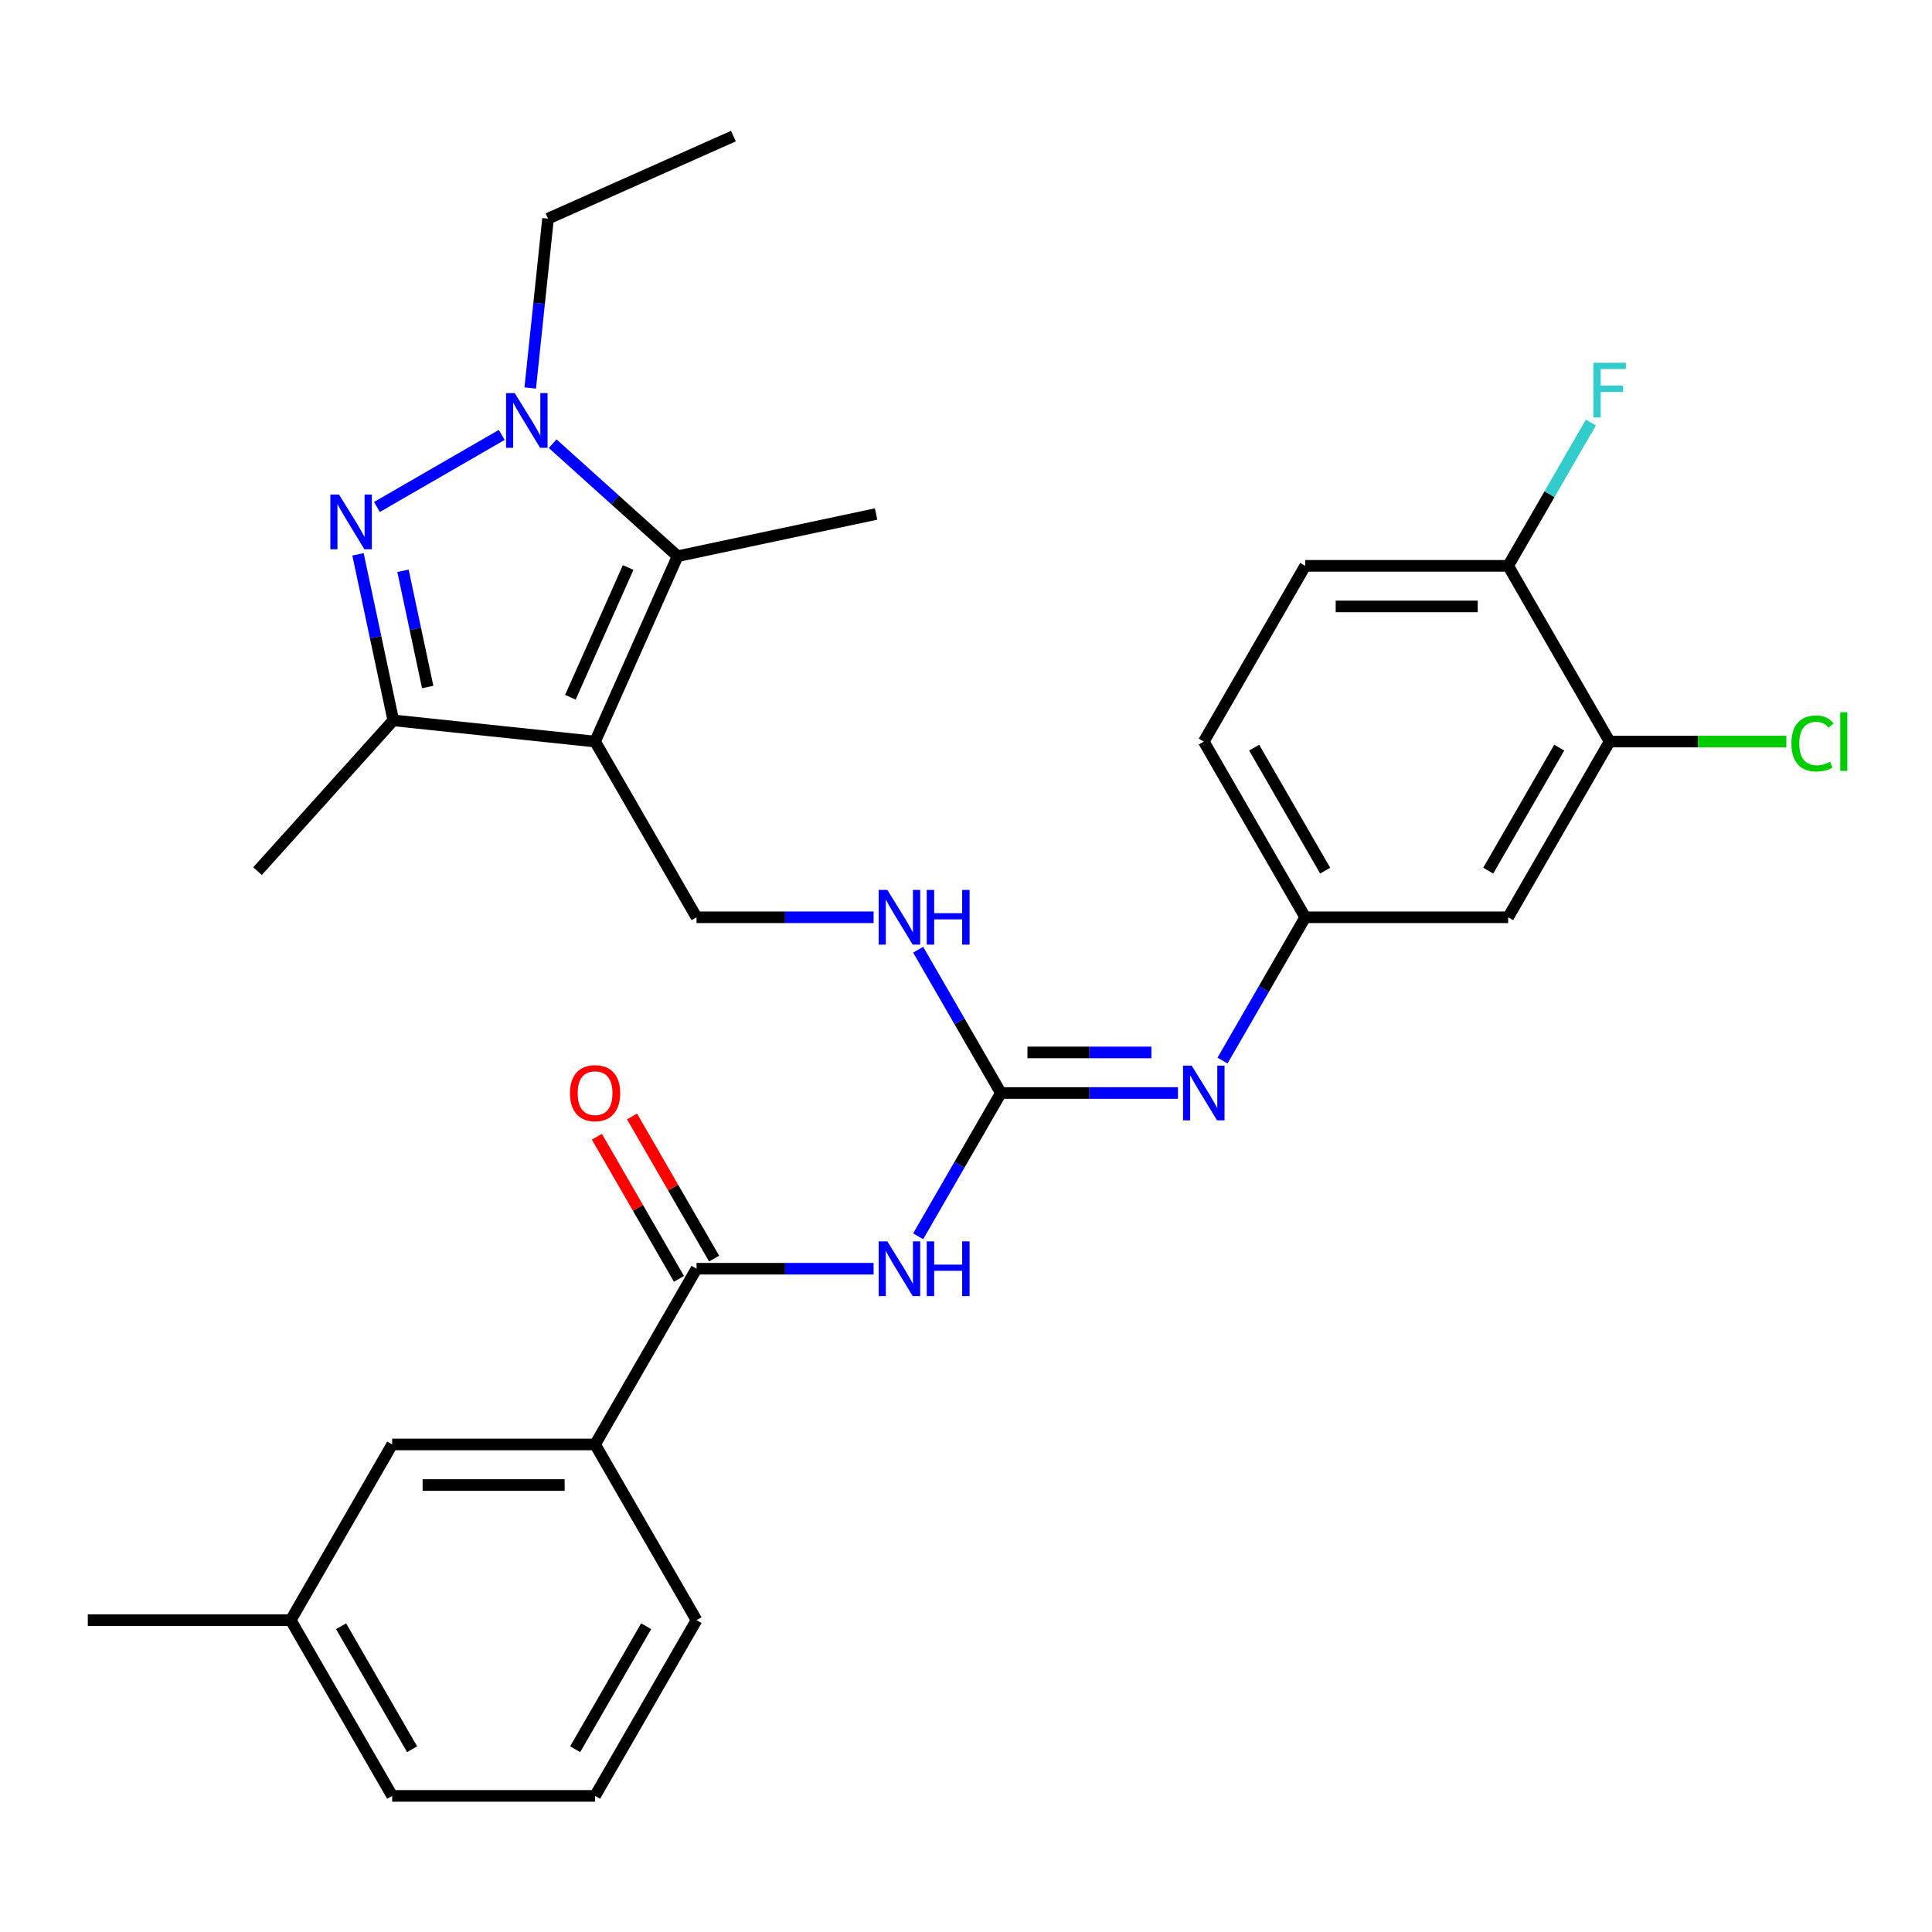 <?xml version='1.0' encoding='iso-8859-1'?>
<svg version='1.1' baseProfile='full'
              xmlns='http://www.w3.org/2000/svg'
                      xmlns:rdkit='http://www.rdkit.org/xml'
                      xmlns:xlink='http://www.w3.org/1999/xlink'
                  xml:space='preserve'
width='1000px' height='1000px' viewBox='0 0 1000 1000'>
<!-- END OF HEADER -->
<rect style='opacity:1.0;fill:#FFFFFF;stroke:none' width='1000' height='1000' x='0' y='0'> </rect>
<path class='bond-2' d='M 308.012,383.833 L 350.729,287.89' style='fill:none;fill-rule:evenodd;stroke:#000000;stroke-width:6px;stroke-linecap:butt;stroke-linejoin:miter;stroke-opacity:1' />
<path class='bond-2' d='M 295.231,360.898 L 325.133,293.738' style='fill:none;fill-rule:evenodd;stroke:#000000;stroke-width:6px;stroke-linecap:butt;stroke-linejoin:miter;stroke-opacity:1' />
<path class='bond-3' d='M 308.012,383.833 L 203.564,372.855' style='fill:none;fill-rule:evenodd;stroke:#000000;stroke-width:6px;stroke-linecap:butt;stroke-linejoin:miter;stroke-opacity:1' />
<path class='bond-8' d='M 308.012,383.833 L 360.524,474.786' style='fill:none;fill-rule:evenodd;stroke:#000000;stroke-width:6px;stroke-linecap:butt;stroke-linejoin:miter;stroke-opacity:1' />
<path class='bond-0' d='M 185.297,286.913 L 194.431,329.884' style='fill:none;fill-rule:evenodd;stroke:#0000FF;stroke-width:6px;stroke-linecap:butt;stroke-linejoin:miter;stroke-opacity:1' />
<path class='bond-0' d='M 194.431,329.884 L 203.564,372.855' style='fill:none;fill-rule:evenodd;stroke:#000000;stroke-width:6px;stroke-linecap:butt;stroke-linejoin:miter;stroke-opacity:1' />
<path class='bond-0' d='M 208.583,295.437 L 214.976,325.517' style='fill:none;fill-rule:evenodd;stroke:#0000FF;stroke-width:6px;stroke-linecap:butt;stroke-linejoin:miter;stroke-opacity:1' />
<path class='bond-0' d='M 214.976,325.517 L 221.37,355.597' style='fill:none;fill-rule:evenodd;stroke:#000000;stroke-width:6px;stroke-linecap:butt;stroke-linejoin:miter;stroke-opacity:1' />
<path class='bond-30' d='M 195.095,262.41 L 259.702,225.109' style='fill:none;fill-rule:evenodd;stroke:#0000FF;stroke-width:6px;stroke-linecap:butt;stroke-linejoin:miter;stroke-opacity:1' />
<path class='bond-1' d='M 286.047,229.65 L 318.388,258.77' style='fill:none;fill-rule:evenodd;stroke:#0000FF;stroke-width:6px;stroke-linecap:butt;stroke-linejoin:miter;stroke-opacity:1' />
<path class='bond-1' d='M 318.388,258.77 L 350.729,287.89' style='fill:none;fill-rule:evenodd;stroke:#000000;stroke-width:6px;stroke-linecap:butt;stroke-linejoin:miter;stroke-opacity:1' />
<path class='bond-19' d='M 274.446,200.83 L 279.053,156.999' style='fill:none;fill-rule:evenodd;stroke:#0000FF;stroke-width:6px;stroke-linecap:butt;stroke-linejoin:miter;stroke-opacity:1' />
<path class='bond-19' d='M 279.053,156.999 L 283.66,113.168' style='fill:none;fill-rule:evenodd;stroke:#000000;stroke-width:6px;stroke-linecap:butt;stroke-linejoin:miter;stroke-opacity:1' />
<path class='bond-22' d='M 350.729,287.89 L 453.457,266.054' style='fill:none;fill-rule:evenodd;stroke:#000000;stroke-width:6px;stroke-linecap:butt;stroke-linejoin:miter;stroke-opacity:1' />
<path class='bond-24' d='M 203.564,372.855 L 133.29,450.902' style='fill:none;fill-rule:evenodd;stroke:#000000;stroke-width:6px;stroke-linecap:butt;stroke-linejoin:miter;stroke-opacity:1' />
<path class='bond-4' d='M 475.238,639.905 L 496.648,602.822' style='fill:none;fill-rule:evenodd;stroke:#0000FF;stroke-width:6px;stroke-linecap:butt;stroke-linejoin:miter;stroke-opacity:1' />
<path class='bond-4' d='M 496.648,602.822 L 518.058,565.738' style='fill:none;fill-rule:evenodd;stroke:#000000;stroke-width:6px;stroke-linecap:butt;stroke-linejoin:miter;stroke-opacity:1' />
<path class='bond-6' d='M 452.181,656.691 L 406.353,656.691' style='fill:none;fill-rule:evenodd;stroke:#0000FF;stroke-width:6px;stroke-linecap:butt;stroke-linejoin:miter;stroke-opacity:1' />
<path class='bond-6' d='M 406.353,656.691 L 360.524,656.691' style='fill:none;fill-rule:evenodd;stroke:#000000;stroke-width:6px;stroke-linecap:butt;stroke-linejoin:miter;stroke-opacity:1' />
<path class='bond-5' d='M 518.058,565.738 L 496.648,528.655' style='fill:none;fill-rule:evenodd;stroke:#000000;stroke-width:6px;stroke-linecap:butt;stroke-linejoin:miter;stroke-opacity:1' />
<path class='bond-5' d='M 496.648,528.655 L 475.238,491.571' style='fill:none;fill-rule:evenodd;stroke:#0000FF;stroke-width:6px;stroke-linecap:butt;stroke-linejoin:miter;stroke-opacity:1' />
<path class='bond-7' d='M 518.058,565.738 L 563.887,565.738' style='fill:none;fill-rule:evenodd;stroke:#000000;stroke-width:6px;stroke-linecap:butt;stroke-linejoin:miter;stroke-opacity:1' />
<path class='bond-7' d='M 563.887,565.738 L 609.716,565.738' style='fill:none;fill-rule:evenodd;stroke:#0000FF;stroke-width:6px;stroke-linecap:butt;stroke-linejoin:miter;stroke-opacity:1' />
<path class='bond-7' d='M 531.807,544.734 L 563.887,544.734' style='fill:none;fill-rule:evenodd;stroke:#000000;stroke-width:6px;stroke-linecap:butt;stroke-linejoin:miter;stroke-opacity:1' />
<path class='bond-7' d='M 563.887,544.734 L 595.967,544.734' style='fill:none;fill-rule:evenodd;stroke:#0000FF;stroke-width:6px;stroke-linecap:butt;stroke-linejoin:miter;stroke-opacity:1' />
<path class='bond-9' d='M 360.524,656.691 L 308.012,747.644' style='fill:none;fill-rule:evenodd;stroke:#000000;stroke-width:6px;stroke-linecap:butt;stroke-linejoin:miter;stroke-opacity:1' />
<path class='bond-15' d='M 369.619,651.44 L 348.382,614.656' style='fill:none;fill-rule:evenodd;stroke:#000000;stroke-width:6px;stroke-linecap:butt;stroke-linejoin:miter;stroke-opacity:1' />
<path class='bond-15' d='M 348.382,614.656 L 327.145,577.873' style='fill:none;fill-rule:evenodd;stroke:#FF0000;stroke-width:6px;stroke-linecap:butt;stroke-linejoin:miter;stroke-opacity:1' />
<path class='bond-15' d='M 351.429,661.942 L 330.192,625.159' style='fill:none;fill-rule:evenodd;stroke:#000000;stroke-width:6px;stroke-linecap:butt;stroke-linejoin:miter;stroke-opacity:1' />
<path class='bond-15' d='M 330.192,625.159 L 308.955,588.375' style='fill:none;fill-rule:evenodd;stroke:#FF0000;stroke-width:6px;stroke-linecap:butt;stroke-linejoin:miter;stroke-opacity:1' />
<path class='bond-13' d='M 632.773,548.953 L 654.183,511.869' style='fill:none;fill-rule:evenodd;stroke:#0000FF;stroke-width:6px;stroke-linecap:butt;stroke-linejoin:miter;stroke-opacity:1' />
<path class='bond-13' d='M 654.183,511.869 L 675.593,474.786' style='fill:none;fill-rule:evenodd;stroke:#000000;stroke-width:6px;stroke-linecap:butt;stroke-linejoin:miter;stroke-opacity:1' />
<path class='bond-10' d='M 360.524,474.786 L 406.353,474.786' style='fill:none;fill-rule:evenodd;stroke:#000000;stroke-width:6px;stroke-linecap:butt;stroke-linejoin:miter;stroke-opacity:1' />
<path class='bond-10' d='M 406.353,474.786 L 452.181,474.786' style='fill:none;fill-rule:evenodd;stroke:#0000FF;stroke-width:6px;stroke-linecap:butt;stroke-linejoin:miter;stroke-opacity:1' />
<path class='bond-16' d='M 308.012,747.644 L 202.989,747.644' style='fill:none;fill-rule:evenodd;stroke:#000000;stroke-width:6px;stroke-linecap:butt;stroke-linejoin:miter;stroke-opacity:1' />
<path class='bond-16' d='M 292.259,768.648 L 218.743,768.648' style='fill:none;fill-rule:evenodd;stroke:#000000;stroke-width:6px;stroke-linecap:butt;stroke-linejoin:miter;stroke-opacity:1' />
<path class='bond-25' d='M 308.012,747.644 L 360.524,838.596' style='fill:none;fill-rule:evenodd;stroke:#000000;stroke-width:6px;stroke-linecap:butt;stroke-linejoin:miter;stroke-opacity:1' />
<path class='bond-11' d='M 833.128,383.833 L 780.616,474.786' style='fill:none;fill-rule:evenodd;stroke:#000000;stroke-width:6px;stroke-linecap:butt;stroke-linejoin:miter;stroke-opacity:1' />
<path class='bond-11' d='M 807.06,386.974 L 770.302,450.64' style='fill:none;fill-rule:evenodd;stroke:#000000;stroke-width:6px;stroke-linecap:butt;stroke-linejoin:miter;stroke-opacity:1' />
<path class='bond-18' d='M 833.128,383.833 L 878.866,383.833' style='fill:none;fill-rule:evenodd;stroke:#000000;stroke-width:6px;stroke-linecap:butt;stroke-linejoin:miter;stroke-opacity:1' />
<path class='bond-18' d='M 878.866,383.833 L 924.605,383.833' style='fill:none;fill-rule:evenodd;stroke:#00CC00;stroke-width:6px;stroke-linecap:butt;stroke-linejoin:miter;stroke-opacity:1' />
<path class='bond-31' d='M 833.128,383.833 L 780.616,292.88' style='fill:none;fill-rule:evenodd;stroke:#000000;stroke-width:6px;stroke-linecap:butt;stroke-linejoin:miter;stroke-opacity:1' />
<path class='bond-12' d='M 780.616,474.786 L 675.593,474.786' style='fill:none;fill-rule:evenodd;stroke:#000000;stroke-width:6px;stroke-linecap:butt;stroke-linejoin:miter;stroke-opacity:1' />
<path class='bond-20' d='M 675.593,474.786 L 623.081,383.833' style='fill:none;fill-rule:evenodd;stroke:#000000;stroke-width:6px;stroke-linecap:butt;stroke-linejoin:miter;stroke-opacity:1' />
<path class='bond-20' d='M 685.907,450.64 L 649.149,386.974' style='fill:none;fill-rule:evenodd;stroke:#000000;stroke-width:6px;stroke-linecap:butt;stroke-linejoin:miter;stroke-opacity:1' />
<path class='bond-14' d='M 780.616,292.88 L 675.593,292.88' style='fill:none;fill-rule:evenodd;stroke:#000000;stroke-width:6px;stroke-linecap:butt;stroke-linejoin:miter;stroke-opacity:1' />
<path class='bond-14' d='M 764.863,313.885 L 691.346,313.885' style='fill:none;fill-rule:evenodd;stroke:#000000;stroke-width:6px;stroke-linecap:butt;stroke-linejoin:miter;stroke-opacity:1' />
<path class='bond-21' d='M 780.616,292.88 L 802.026,255.797' style='fill:none;fill-rule:evenodd;stroke:#000000;stroke-width:6px;stroke-linecap:butt;stroke-linejoin:miter;stroke-opacity:1' />
<path class='bond-21' d='M 802.026,255.797 L 823.436,218.713' style='fill:none;fill-rule:evenodd;stroke:#33CCCC;stroke-width:6px;stroke-linecap:butt;stroke-linejoin:miter;stroke-opacity:1' />
<path class='bond-23' d='M 202.989,747.644 L 150.478,838.596' style='fill:none;fill-rule:evenodd;stroke:#000000;stroke-width:6px;stroke-linecap:butt;stroke-linejoin:miter;stroke-opacity:1' />
<path class='bond-17' d='M 675.593,292.88 L 623.081,383.833' style='fill:none;fill-rule:evenodd;stroke:#000000;stroke-width:6px;stroke-linecap:butt;stroke-linejoin:miter;stroke-opacity:1' />
<path class='bond-29' d='M 283.66,113.168 L 379.603,70.451' style='fill:none;fill-rule:evenodd;stroke:#000000;stroke-width:6px;stroke-linecap:butt;stroke-linejoin:miter;stroke-opacity:1' />
<path class='bond-28' d='M 150.478,838.596 L 45.455,838.596' style='fill:none;fill-rule:evenodd;stroke:#000000;stroke-width:6px;stroke-linecap:butt;stroke-linejoin:miter;stroke-opacity:1' />
<path class='bond-32' d='M 150.478,838.596 L 202.989,929.549' style='fill:none;fill-rule:evenodd;stroke:#000000;stroke-width:6px;stroke-linecap:butt;stroke-linejoin:miter;stroke-opacity:1' />
<path class='bond-32' d='M 176.545,841.737 L 213.303,905.404' style='fill:none;fill-rule:evenodd;stroke:#000000;stroke-width:6px;stroke-linecap:butt;stroke-linejoin:miter;stroke-opacity:1' />
<path class='bond-26' d='M 360.524,838.596 L 308.012,929.549' style='fill:none;fill-rule:evenodd;stroke:#000000;stroke-width:6px;stroke-linecap:butt;stroke-linejoin:miter;stroke-opacity:1' />
<path class='bond-26' d='M 334.457,841.737 L 297.698,905.404' style='fill:none;fill-rule:evenodd;stroke:#000000;stroke-width:6px;stroke-linecap:butt;stroke-linejoin:miter;stroke-opacity:1' />
<path class='bond-27' d='M 308.012,929.549 L 202.989,929.549' style='fill:none;fill-rule:evenodd;stroke:#000000;stroke-width:6px;stroke-linecap:butt;stroke-linejoin:miter;stroke-opacity:1' />
<path  class='atom-1' d='M 175.469 255.967
L 184.749 270.967
Q 185.669 272.447, 187.149 275.127
Q 188.629 277.807, 188.709 277.967
L 188.709 255.967
L 192.469 255.967
L 192.469 284.287
L 188.589 284.287
L 178.629 267.887
Q 177.469 265.967, 176.229 263.767
Q 175.029 261.567, 174.669 260.887
L 174.669 284.287
L 170.989 284.287
L 170.989 255.967
L 175.469 255.967
' fill='#0000FF'/>
<path  class='atom-2' d='M 266.422 203.456
L 275.702 218.456
Q 276.622 219.936, 278.102 222.616
Q 279.582 225.296, 279.662 225.456
L 279.662 203.456
L 283.422 203.456
L 283.422 231.776
L 279.542 231.776
L 269.582 215.376
Q 268.422 213.456, 267.182 211.256
Q 265.982 209.056, 265.622 208.376
L 265.622 231.776
L 261.942 231.776
L 261.942 203.456
L 266.422 203.456
' fill='#0000FF'/>
<path  class='atom-5' d='M 459.287 642.531
L 468.567 657.531
Q 469.487 659.011, 470.967 661.691
Q 472.447 664.371, 472.527 664.531
L 472.527 642.531
L 476.287 642.531
L 476.287 670.851
L 472.407 670.851
L 462.447 654.451
Q 461.287 652.531, 460.047 650.331
Q 458.847 648.131, 458.487 647.451
L 458.487 670.851
L 454.807 670.851
L 454.807 642.531
L 459.287 642.531
' fill='#0000FF'/>
<path  class='atom-5' d='M 479.687 642.531
L 483.527 642.531
L 483.527 654.571
L 498.007 654.571
L 498.007 642.531
L 501.847 642.531
L 501.847 670.851
L 498.007 670.851
L 498.007 657.771
L 483.527 657.771
L 483.527 670.851
L 479.687 670.851
L 479.687 642.531
' fill='#0000FF'/>
<path  class='atom-8' d='M 616.821 551.578
L 626.101 566.578
Q 627.021 568.058, 628.501 570.738
Q 629.981 573.418, 630.061 573.578
L 630.061 551.578
L 633.821 551.578
L 633.821 579.898
L 629.941 579.898
L 619.981 563.498
Q 618.821 561.578, 617.581 559.378
Q 616.381 557.178, 616.021 556.498
L 616.021 579.898
L 612.341 579.898
L 612.341 551.578
L 616.821 551.578
' fill='#0000FF'/>
<path  class='atom-11' d='M 459.287 460.626
L 468.567 475.626
Q 469.487 477.106, 470.967 479.786
Q 472.447 482.466, 472.527 482.626
L 472.527 460.626
L 476.287 460.626
L 476.287 488.946
L 472.407 488.946
L 462.447 472.546
Q 461.287 470.626, 460.047 468.426
Q 458.847 466.226, 458.487 465.546
L 458.487 488.946
L 454.807 488.946
L 454.807 460.626
L 459.287 460.626
' fill='#0000FF'/>
<path  class='atom-11' d='M 479.687 460.626
L 483.527 460.626
L 483.527 472.666
L 498.007 472.666
L 498.007 460.626
L 501.847 460.626
L 501.847 488.946
L 498.007 488.946
L 498.007 475.866
L 483.527 475.866
L 483.527 488.946
L 479.687 488.946
L 479.687 460.626
' fill='#0000FF'/>
<path  class='atom-16' d='M 295.012 565.818
Q 295.012 559.018, 298.372 555.218
Q 301.732 551.418, 308.012 551.418
Q 314.292 551.418, 317.652 555.218
Q 321.012 559.018, 321.012 565.818
Q 321.012 572.698, 317.612 576.618
Q 314.212 580.498, 308.012 580.498
Q 301.772 580.498, 298.372 576.618
Q 295.012 572.738, 295.012 565.818
M 308.012 577.298
Q 312.332 577.298, 314.652 574.418
Q 317.012 571.498, 317.012 565.818
Q 317.012 560.258, 314.652 557.458
Q 312.332 554.618, 308.012 554.618
Q 303.692 554.618, 301.332 557.418
Q 299.012 560.218, 299.012 565.818
Q 299.012 571.538, 301.332 574.418
Q 303.692 577.298, 308.012 577.298
' fill='#FF0000'/>
<path  class='atom-19' d='M 927.231 384.813
Q 927.231 377.773, 930.511 374.093
Q 933.831 370.373, 940.111 370.373
Q 945.951 370.373, 949.071 374.493
L 946.431 376.653
Q 944.151 373.653, 940.111 373.653
Q 935.831 373.653, 933.551 376.533
Q 931.311 379.373, 931.311 384.813
Q 931.311 390.413, 933.631 393.293
Q 935.991 396.173, 940.551 396.173
Q 943.671 396.173, 947.311 394.293
L 948.431 397.293
Q 946.951 398.253, 944.711 398.813
Q 942.471 399.373, 939.991 399.373
Q 933.831 399.373, 930.511 395.613
Q 927.231 391.853, 927.231 384.813
' fill='#00CC00'/>
<path  class='atom-19' d='M 952.511 368.653
L 956.191 368.653
L 956.191 399.013
L 952.511 399.013
L 952.511 368.653
' fill='#00CC00'/>
<path  class='atom-22' d='M 824.708 187.768
L 841.548 187.768
L 841.548 191.008
L 828.508 191.008
L 828.508 199.608
L 840.108 199.608
L 840.108 202.888
L 828.508 202.888
L 828.508 216.088
L 824.708 216.088
L 824.708 187.768
' fill='#33CCCC'/>
</svg>
